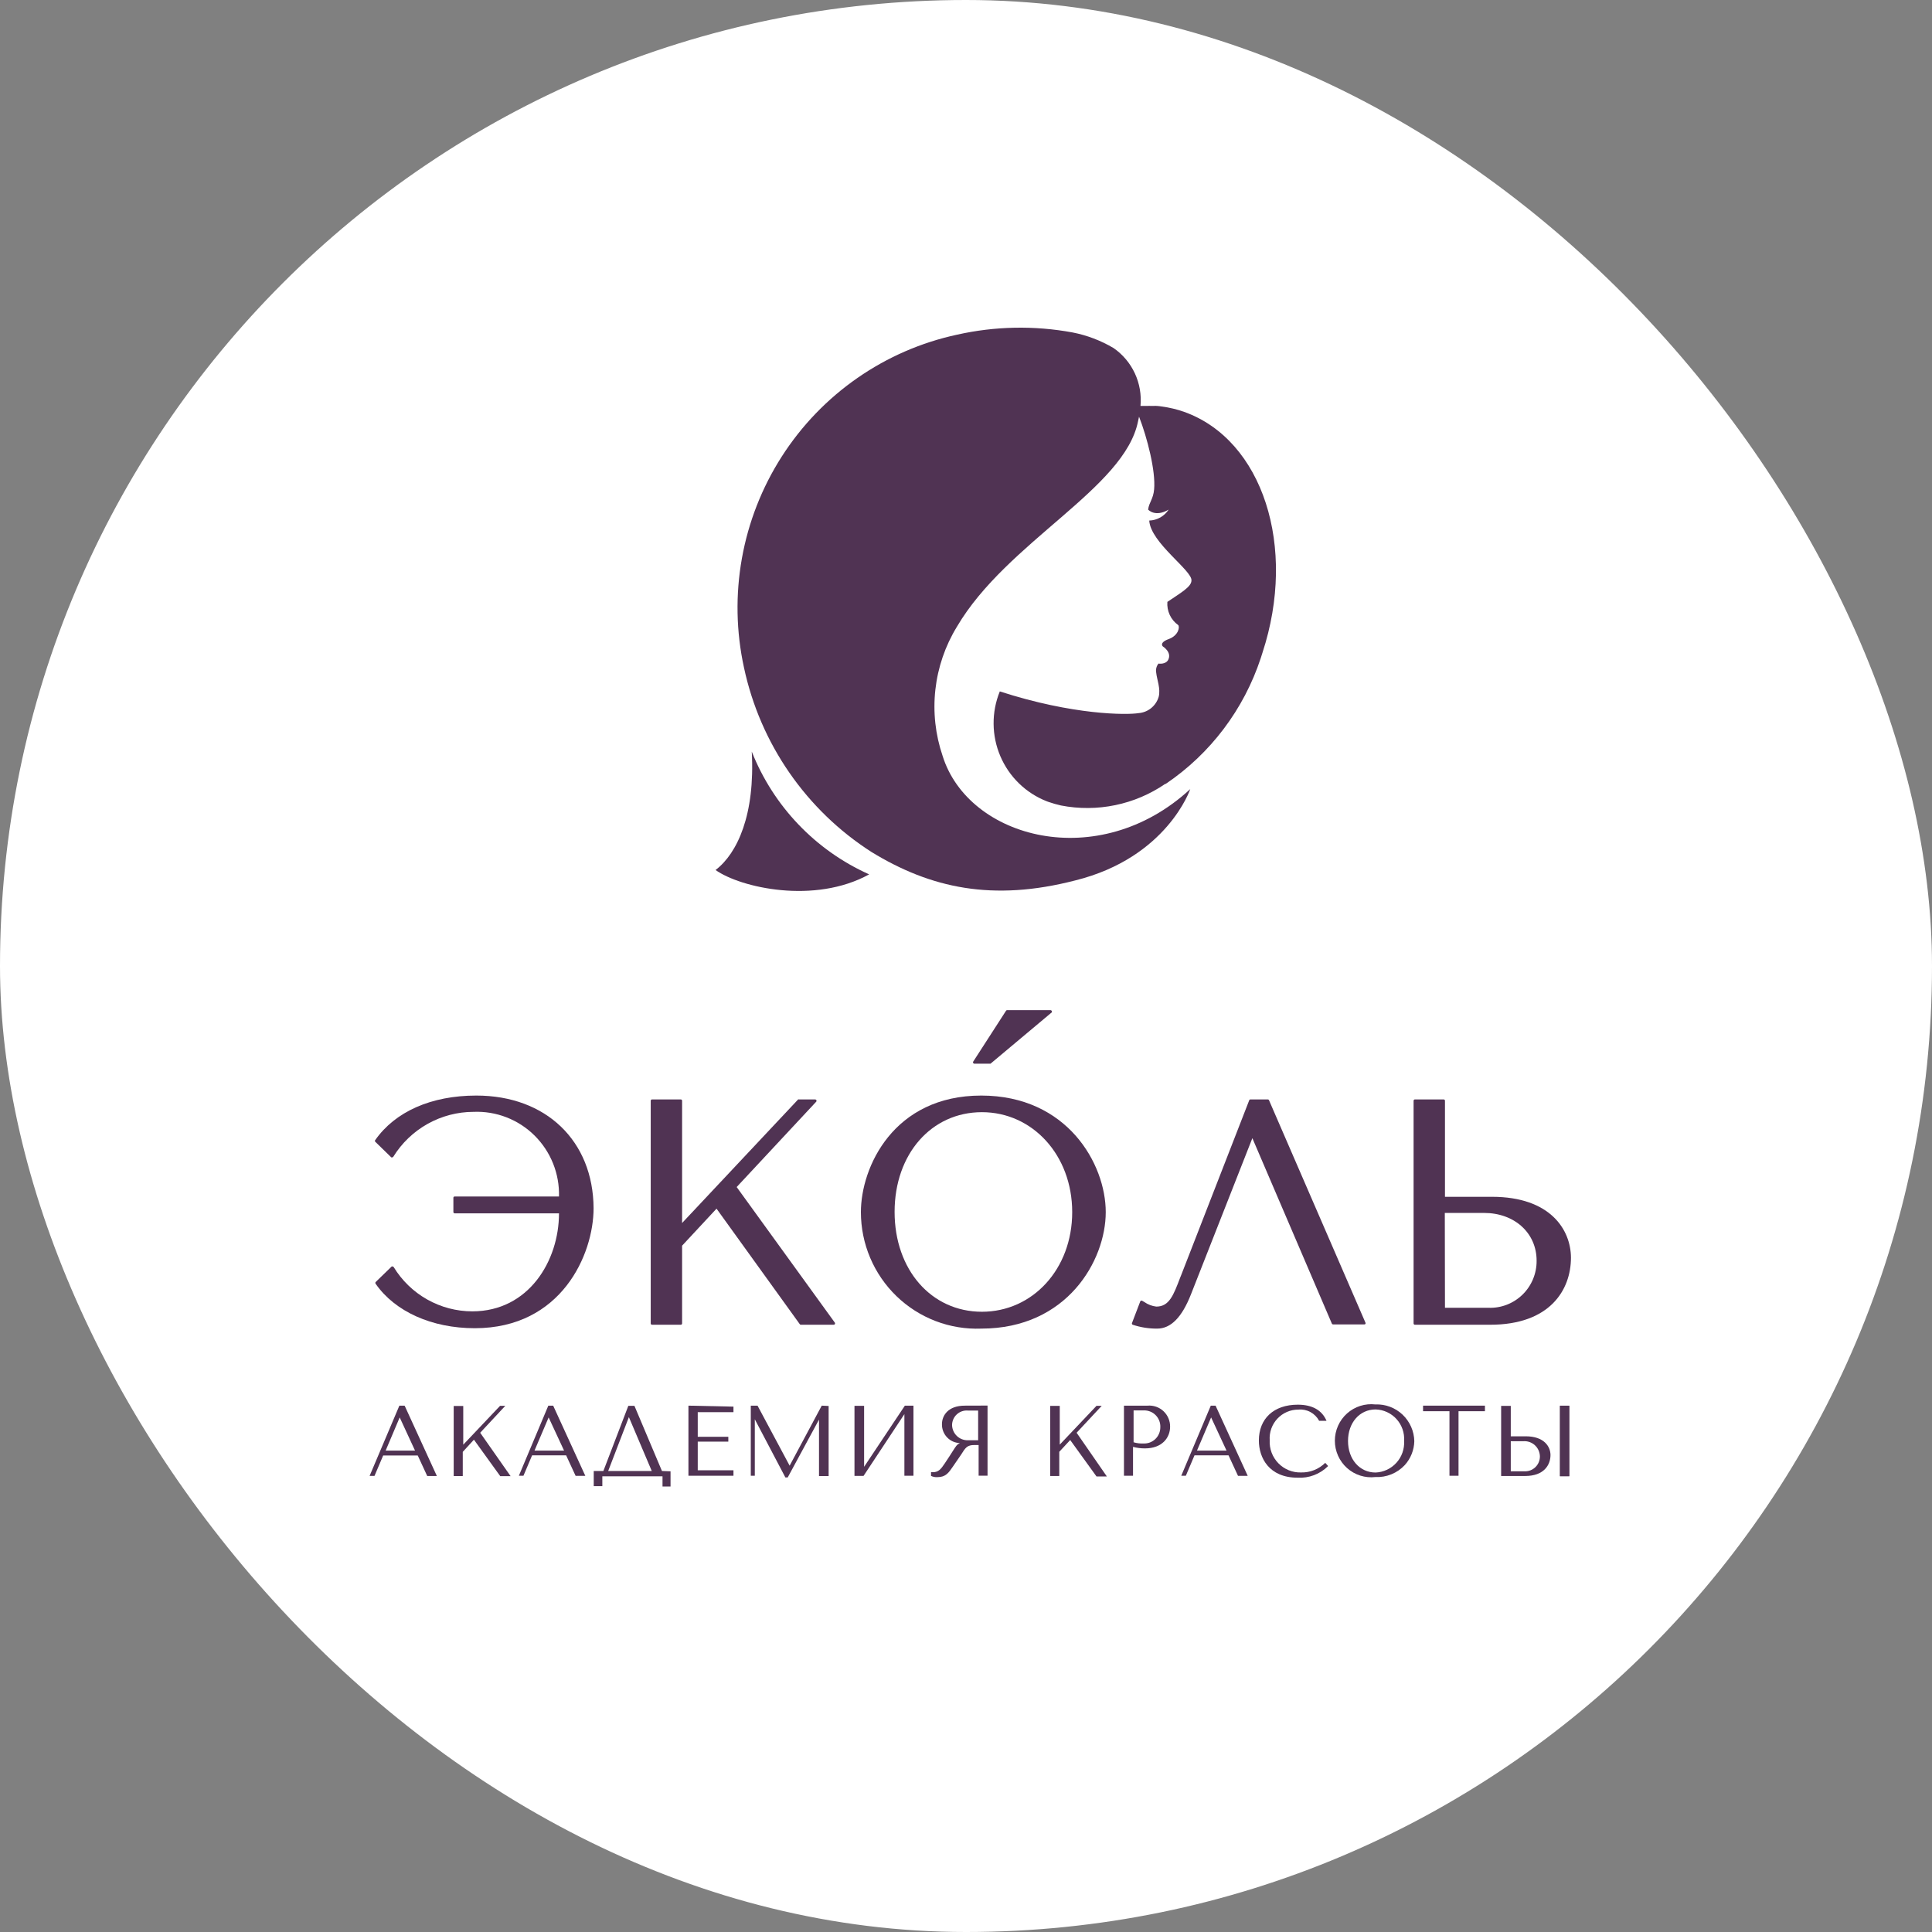 <?xml version="1.0" encoding="UTF-8"?> <svg xmlns="http://www.w3.org/2000/svg" width="230" height="230" viewBox="0 0 230 230" fill="none"><rect x="0" y="0" width="230" height="230" fill="#808080" stroke="none"/><rect width="230" height="230" rx="115" fill="white"></rect><g clip-path="url(#clip0_1512_72)"><path d="M56.706 130.424C51.318 130.424 47.038 132.345 44.669 135.725C44.645 135.751 44.632 135.785 44.632 135.821C44.632 135.856 44.645 135.891 44.669 135.917L46.58 137.78C46.599 137.789 46.62 137.793 46.642 137.793C46.663 137.793 46.684 137.789 46.704 137.78C46.749 137.773 46.79 137.749 46.818 137.713C47.828 136.079 49.235 134.73 50.906 133.795C52.578 132.859 54.459 132.366 56.372 132.364C57.71 132.308 59.045 132.529 60.295 133.014C61.544 133.498 62.681 134.236 63.635 135.18C64.589 136.125 65.34 137.257 65.841 138.505C66.342 139.753 66.582 141.092 66.547 142.438H54.127C54.087 142.438 54.048 142.454 54.019 142.483C53.99 142.511 53.974 142.551 53.974 142.591V144.301C53.977 144.34 53.994 144.376 54.022 144.403C54.051 144.43 54.088 144.445 54.127 144.445H66.547C66.547 150.101 62.935 156.113 56.229 156.113C54.35 156.112 52.503 155.627 50.864 154.704C49.224 153.781 47.848 152.451 46.866 150.841C46.838 150.804 46.797 150.78 46.752 150.773C46.732 150.763 46.711 150.758 46.689 150.758C46.668 150.758 46.647 150.763 46.627 150.773L44.717 152.627C44.694 152.656 44.682 152.691 44.682 152.728C44.682 152.764 44.694 152.8 44.717 152.828C47.019 156.142 51.404 158.12 56.525 158.12C66.824 158.12 70.665 149.352 70.665 143.83C70.617 135.831 65.018 130.424 56.706 130.424Z" fill="#503353"></path><path d="M87.699 141.314L97.186 131.135C97.2 131.11 97.207 131.082 97.207 131.053C97.207 131.024 97.2 130.996 97.186 130.971C97.172 130.945 97.151 130.923 97.126 130.908C97.101 130.893 97.072 130.885 97.042 130.885H95.132C95.094 130.872 95.054 130.872 95.017 130.885L81.202 145.597V131.039C81.202 130.998 81.186 130.959 81.157 130.93C81.129 130.901 81.09 130.885 81.049 130.885H77.62C77.579 130.885 77.54 130.901 77.511 130.93C77.483 130.959 77.467 130.998 77.467 131.039V157.563C77.469 157.602 77.486 157.639 77.515 157.665C77.543 157.692 77.581 157.707 77.62 157.707H81.049C81.088 157.707 81.126 157.692 81.154 157.665C81.183 157.639 81.2 157.602 81.202 157.563V148.296L85.301 143.888L95.218 157.649C95.232 157.668 95.251 157.683 95.273 157.693C95.294 157.703 95.318 157.708 95.342 157.707H99.259C99.286 157.707 99.312 157.7 99.336 157.687C99.359 157.673 99.379 157.654 99.392 157.63C99.407 157.605 99.414 157.577 99.414 157.549C99.414 157.52 99.407 157.492 99.392 157.467L87.699 141.314Z" fill="#503353"></path><path d="M116.818 130.424C106.386 130.424 102.488 138.932 102.488 144.301C102.488 146.167 102.862 148.015 103.589 149.733C104.316 151.451 105.381 153.004 106.719 154.298C108.057 155.593 109.641 156.603 111.376 157.268C113.111 157.933 114.963 158.239 116.818 158.168C127.041 158.168 131.636 150.053 131.636 144.301C131.636 138.548 127.041 130.424 116.818 130.424ZM116.895 156.161C110.866 156.161 106.5 151.157 106.5 144.272C106.5 137.386 110.876 132.402 116.895 132.402C122.914 132.402 127.643 137.511 127.643 144.301C127.643 151.09 122.923 156.161 116.895 156.161Z" fill="#503353"></path><path d="M151.069 130.971C151.058 130.945 151.04 130.922 151.016 130.906C150.992 130.891 150.963 130.883 150.935 130.885H148.862C148.831 130.883 148.8 130.892 148.774 130.909C148.748 130.926 148.729 130.952 148.718 130.981L140.579 151.897L140.521 152.032C139.69 154.231 139.184 155.546 137.655 155.546C137.147 155.487 136.661 155.302 136.241 155.009L135.955 154.845C135.914 154.831 135.871 154.831 135.83 154.845C135.811 154.853 135.793 154.865 135.778 154.88C135.764 154.895 135.752 154.912 135.744 154.932L134.76 157.506C134.746 157.543 134.746 157.584 134.76 157.621C134.768 157.64 134.78 157.658 134.794 157.673C134.809 157.688 134.827 157.699 134.846 157.707C135.786 158.02 136.77 158.176 137.76 158.168C139.384 158.168 140.703 156.833 141.782 154.087L149.091 135.495L158.559 157.582C158.572 157.609 158.592 157.632 158.617 157.647C158.643 157.662 158.672 157.67 158.702 157.669H162.428C162.453 157.672 162.478 157.667 162.5 157.655C162.523 157.643 162.541 157.624 162.552 157.602C162.564 157.579 162.57 157.555 162.57 157.53C162.57 157.504 162.564 157.48 162.552 157.457L151.069 130.971Z" fill="#503353"></path><path d="M177.618 142.476H172.02V131.038C172.02 130.998 172.004 130.959 171.975 130.93C171.946 130.901 171.907 130.885 171.867 130.885H168.437C168.397 130.885 168.358 130.901 168.329 130.93C168.3 130.959 168.284 130.998 168.284 131.038V157.563C168.287 157.602 168.304 157.639 168.332 157.665C168.361 157.692 168.398 157.707 168.437 157.707H177.408C184.497 157.707 187.019 153.577 187.019 149.717C187 146.375 184.545 142.476 177.618 142.476ZM172.001 144.397H176.672C180.303 144.397 182.93 146.788 182.93 150.082C182.937 150.833 182.792 151.578 182.505 152.272C182.217 152.966 181.793 153.594 181.257 154.118C180.721 154.642 180.085 155.052 179.388 155.322C178.69 155.592 177.945 155.717 177.198 155.69H172.02L172.001 144.397Z" fill="#503353"></path><path d="M115.987 126.631H117.822C117.853 126.64 117.886 126.64 117.917 126.631L125.207 120.523C125.222 120.497 125.23 120.467 125.23 120.436C125.23 120.406 125.222 120.376 125.207 120.35C125.193 120.323 125.173 120.299 125.148 120.283C125.123 120.266 125.093 120.256 125.063 120.254H119.895C119.87 120.253 119.846 120.259 119.824 120.271C119.802 120.283 119.784 120.3 119.771 120.321L115.854 126.39C115.839 126.413 115.831 126.44 115.831 126.467C115.831 126.494 115.839 126.521 115.854 126.544C115.866 126.569 115.885 126.591 115.908 126.606C115.932 126.621 115.959 126.63 115.987 126.631Z" fill="#503353"></path><path d="M48.137 167.339H47.544L44 175.704H44.583L45.615 173.274H49.732L50.86 175.713H52.006L48.184 167.368L48.137 167.339ZM49.407 172.688H45.911L47.583 168.741L49.407 172.688Z" fill="#503353"></path><path d="M57.165 170.566L60.155 167.358H59.534L55.149 171.987V167.378H54.012V175.723H55.092V172.842L56.42 171.392L59.553 175.733H60.786L57.165 170.566Z" fill="#503353"></path><path d="M65.868 167.339H65.276L61.77 175.685H62.315L63.346 173.255H67.397L68.524 175.694H69.68L65.859 167.349L65.868 167.339ZM67.149 172.688H63.633L65.314 168.741L67.149 172.688Z" fill="#503353"></path><path d="M78.804 175.118L75.527 167.358H74.801L71.83 175.118H70.683V176.923H71.706V175.752H78.871V176.962H79.826V175.156L78.804 175.118ZM72.403 175.118L74.868 168.703L77.591 175.118H72.403Z" fill="#503353"></path><path d="M81.957 167.339V175.685H87.317V175.032H83.065V171.622H86.705V171.046H83.065V168.117H87.317V167.455L81.957 167.339Z" fill="#503353"></path><path d="M97.826 167.339L94.004 174.484L90.183 167.339H89.38V175.685H89.858V168.962L93.498 175.886H93.775L97.501 169.001V175.723H98.647V167.378L97.826 167.339Z" fill="#503353"></path><path d="M107.723 167.339L102.87 174.619V167.359H101.724V175.704H102.803L107.666 168.348V175.685H108.745V167.339H107.723Z" fill="#503353"></path><path d="M114.86 167.339C112.854 167.339 112.137 168.53 112.137 169.548C112.127 170.131 112.346 170.694 112.747 171.114C113.148 171.535 113.698 171.78 114.277 171.795L114.182 171.843C113.924 171.978 113.828 172.122 113.427 172.746C113.217 173.082 112.92 173.543 112.471 174.215C112.022 174.887 111.726 175.262 111.067 175.262H110.838V175.704C111.082 175.821 111.352 175.871 111.621 175.848C112.577 175.848 112.94 175.329 113.436 174.599L114.392 173.207C114.946 172.323 115.137 172.026 116.006 172.026H116.503V175.675H117.564V167.33L114.86 167.339ZM116.446 167.925V171.459H115.252C115.007 171.468 114.763 171.428 114.534 171.341C114.305 171.255 114.096 171.123 113.918 170.954C113.74 170.785 113.597 170.582 113.498 170.357C113.399 170.132 113.346 169.89 113.341 169.644C113.344 169.402 113.397 169.162 113.496 168.942C113.596 168.721 113.74 168.524 113.92 168.362C114.1 168.2 114.311 168.078 114.54 168.003C114.769 167.927 115.012 167.901 115.252 167.925H116.446Z" fill="#503353"></path><path d="M128.168 170.566L131.159 167.358H130.538L126.162 171.978V167.368H125.025V175.713H126.105V172.832L127.404 171.43L130.538 175.771H131.77L128.168 170.566Z" fill="#503353"></path><path d="M136.614 167.339H133.805V175.684H134.884V172.246C135.346 172.369 135.821 172.43 136.298 172.429C138.372 172.429 139.298 171.132 139.298 169.846C139.302 169.499 139.234 169.155 139.098 168.836C138.962 168.518 138.761 168.231 138.508 167.995C138.255 167.759 137.956 167.579 137.63 167.466C137.304 167.353 136.958 167.31 136.614 167.339ZM138.133 169.922C138.133 170.18 138.081 170.436 137.981 170.673C137.881 170.911 137.734 171.126 137.55 171.305C137.365 171.484 137.147 171.624 136.907 171.717C136.667 171.809 136.412 171.852 136.155 171.843C135.749 171.863 135.342 171.814 134.951 171.699V167.906H136.165C136.429 167.897 136.691 167.944 136.937 168.043C137.182 168.142 137.404 168.291 137.588 168.48C137.773 168.67 137.917 168.896 138.011 169.144C138.105 169.392 138.146 169.657 138.133 169.922Z" fill="#503353"></path><path d="M144.734 167.339H144.142L140.626 175.685H141.171L142.203 173.255H146.253L147.381 175.694H148.537L144.715 167.349L144.734 167.339ZM146.015 172.688H142.499L144.18 168.741L146.015 172.688Z" fill="#503353"></path><path d="M157.766 174.148C157.388 174.522 156.94 174.816 156.448 175.012C155.956 175.208 155.429 175.303 154.9 175.291C154.397 175.308 153.896 175.219 153.429 175.031C152.962 174.843 152.539 174.559 152.187 174.198C151.835 173.837 151.561 173.406 151.383 172.933C151.206 172.46 151.128 171.955 151.155 171.45C151.124 170.982 151.19 170.512 151.348 170.071C151.506 169.63 151.753 169.226 152.073 168.885C152.393 168.543 152.779 168.272 153.208 168.087C153.637 167.902 154.099 167.808 154.565 167.81C155.063 167.762 155.563 167.863 156.003 168.101C156.444 168.338 156.804 168.702 157.04 169.145H157.919C157.384 167.887 156.237 167.224 154.498 167.224C151.632 167.224 149.865 168.895 149.865 171.488C149.865 173.534 151.069 175.915 154.479 175.915C155.142 175.953 155.806 175.851 156.428 175.616C157.05 175.381 157.616 175.019 158.09 174.551V174.503L157.766 174.148Z" fill="#503353"></path><path d="M163.737 167.195C163.13 167.125 162.516 167.184 161.934 167.369C161.352 167.554 160.816 167.861 160.36 168.269C159.905 168.677 159.54 169.177 159.29 169.737C159.041 170.297 158.912 170.903 158.912 171.517C158.912 172.13 159.041 172.737 159.29 173.297C159.54 173.856 159.905 174.357 160.36 174.765C160.816 175.173 161.352 175.48 161.934 175.665C162.516 175.85 163.13 175.909 163.737 175.838C164.389 175.869 165.041 175.758 165.646 175.51C166.252 175.263 166.797 174.887 167.243 174.407C167.943 173.629 168.343 172.624 168.37 171.574C168.358 170.979 168.228 170.392 167.987 169.848C167.746 169.304 167.4 168.814 166.969 168.406C166.537 167.998 166.029 167.681 165.474 167.473C164.919 167.265 164.328 167.171 163.737 167.195ZM167.157 171.546C167.183 172.017 167.115 172.488 166.958 172.933C166.801 173.378 166.558 173.786 166.242 174.136C165.926 174.485 165.545 174.768 165.12 174.968C164.695 175.168 164.234 175.281 163.765 175.301C161.855 175.301 160.479 173.716 160.479 171.546C160.479 169.375 161.855 167.791 163.765 167.791C164.235 167.804 164.697 167.912 165.124 168.109C165.55 168.305 165.934 168.586 166.25 168.935C166.567 169.283 166.81 169.693 166.966 170.138C167.122 170.583 167.187 171.055 167.157 171.526V171.546Z" fill="#503353"></path><path d="M169.412 167.339V168.002H172.555V175.685H173.634V168.002H176.778V167.339H169.412Z" fill="#503353"></path><path d="M186.799 167.339H185.729C185.708 167.339 185.691 167.357 185.691 167.378V175.713C185.691 175.735 185.708 175.752 185.729 175.752H186.799C186.821 175.752 186.838 175.735 186.838 175.713V167.378C186.838 167.357 186.821 167.339 186.799 167.339Z" fill="#503353"></path><path d="M181.64 170.989H179.854V167.368H178.707V175.713H181.574C183.79 175.713 184.583 174.417 184.583 173.207C184.573 172.199 183.809 170.989 181.64 170.989ZM183.322 173.38C183.323 173.618 183.277 173.853 183.186 174.073C183.094 174.292 182.96 174.491 182.79 174.656C182.621 174.822 182.42 174.952 182.199 175.038C181.979 175.124 181.743 175.164 181.507 175.156H179.854V171.574H181.344C181.594 171.555 181.845 171.587 182.081 171.668C182.318 171.749 182.536 171.879 182.721 172.048C182.906 172.217 183.055 172.422 183.158 172.651C183.262 172.88 183.317 173.128 183.322 173.38Z" fill="#503353"></path><path d="M150.295 77.701C150.237 77.913 150.161 78.124 150.094 78.335C148.081 84.452 144.102 89.722 138.782 93.316H138.725C136.926 94.548 134.903 95.409 132.771 95.85C130.639 96.292 128.442 96.306 126.305 95.89C125.795 95.774 125.291 95.63 124.796 95.458L124.614 95.391C123.386 94.91 122.264 94.189 121.316 93.268C120.368 92.348 119.611 91.247 119.091 90.029C118.571 88.811 118.297 87.502 118.286 86.177C118.274 84.852 118.526 83.537 119.025 82.311C127.757 85.144 134.158 85.125 135.553 84.894C136.096 84.852 136.614 84.646 137.038 84.303C137.462 83.961 137.774 83.497 137.932 82.974C138.2 82.013 137.722 80.88 137.646 80.093C137.608 79.901 137.612 79.704 137.659 79.515C137.705 79.326 137.792 79.15 137.913 78.998C137.913 78.998 138.773 79.142 139.079 78.537C139.528 77.624 138.429 76.952 138.429 76.952C138.429 76.952 137.951 76.51 139.136 76.078C140.321 75.646 140.473 74.6 140.254 74.407C139.821 74.099 139.476 73.682 139.252 73.199C139.028 72.716 138.932 72.183 138.974 71.651C140.55 70.585 141.84 69.865 141.84 69.106C141.945 67.915 136.977 64.622 136.814 61.971C137.276 61.957 137.727 61.83 138.13 61.603C138.532 61.376 138.874 61.054 139.126 60.665C137.512 61.625 136.681 60.665 136.681 60.665C136.795 59.782 137.292 59.436 137.397 58.245C137.588 56.055 136.585 52.137 135.601 49.602L135.486 50.13C133.901 58.178 119.885 64.458 113.914 74.619C112.522 76.895 111.647 79.454 111.353 82.11C111.059 84.766 111.353 87.455 112.214 89.984C115.29 99.856 130.776 104.024 141.696 93.941C141.696 93.941 138.954 102.094 128.006 104.812C118.175 107.356 110.781 105.734 103.739 101.422C99.891 98.954 96.568 95.743 93.964 91.974C91.359 88.206 89.525 83.955 88.568 79.468C87.636 75.193 87.552 70.774 88.323 66.466C89.094 62.157 90.703 58.044 93.059 54.363C95.415 50.682 98.47 47.504 102.051 45.013C105.632 42.521 109.666 40.765 113.924 39.845C118.445 38.829 123.124 38.737 127.681 39.576C129.405 39.912 131.06 40.542 132.573 41.439C133.666 42.198 134.539 43.235 135.102 44.446C135.664 45.656 135.896 46.995 135.773 48.325H136.614C136.741 48.315 136.869 48.315 136.996 48.325H137.33C137.464 48.315 137.598 48.315 137.732 48.325C137.921 48.337 138.109 48.359 138.295 48.392C139.21 48.512 140.11 48.727 140.98 49.035C150.323 52.377 154.431 65.102 150.295 77.701Z" fill="#503353"></path><path d="M103.472 104.091C97.094 101.239 92.078 95.994 89.495 89.475C89.906 96.966 87.794 101.585 85.186 103.573C88.148 105.676 96.966 107.683 103.472 104.091Z" fill="#503353"></path></g><defs><clipPath id="clip0_1512_72"><rect width="143" height="138" fill="white" transform="translate(44 39)"></rect></clipPath></defs></svg> 